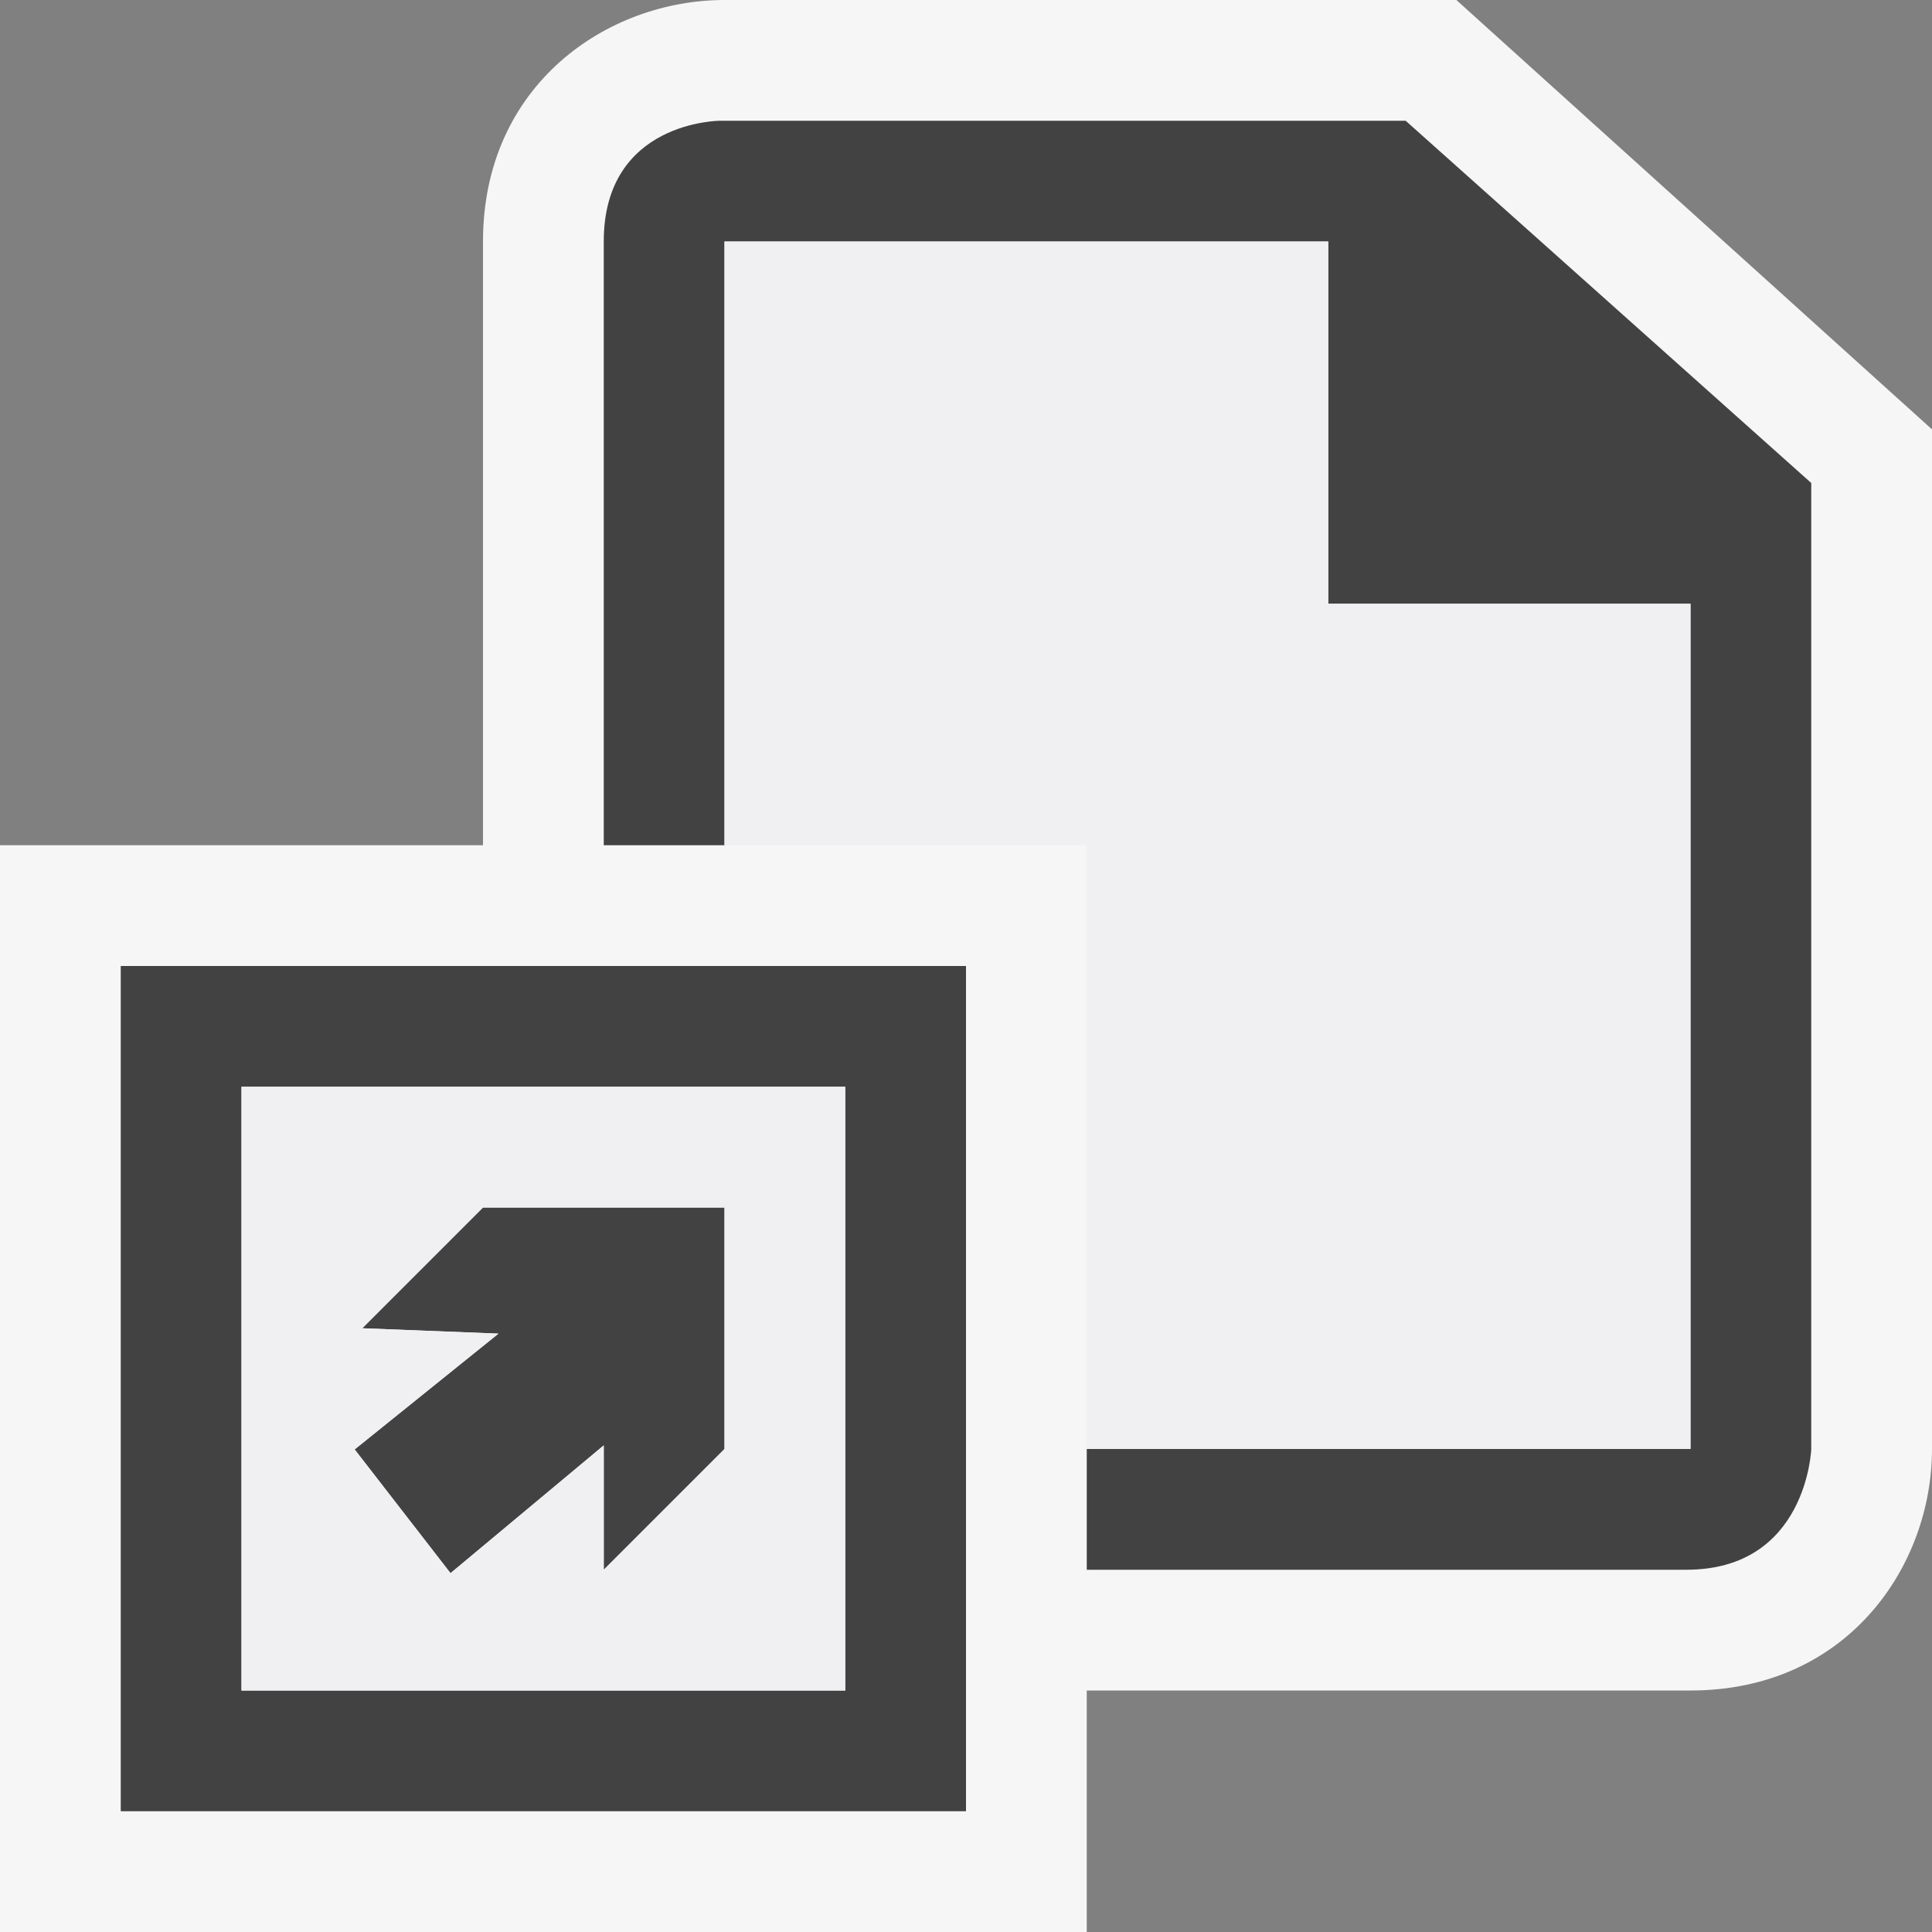 <svg xmlns="http://www.w3.org/2000/svg" width="16" height="16"><rect width="100%" height="100%" fill="#808080" stroke="none"/><style type="text/css">.icon-canvas-transparent{opacity:0;fill:#F6F6F6;} .icon-vs-out{fill:#F6F6F6;} .icon-vs-bg{fill:#424242;} .icon-vs-fg{fill:#F0EFF1;}</style><path class="icon-canvas-transparent" d="M16 16h-16v-16h16v16z" id="canvas"/><path class="icon-vs-out" d="M16 3.556v8.444c0 .97-.701 2-2 2h-5v2h-9v-9h4v-5c0-1.299 1.03-2 2-2h6.061l3.939 3.556z" id="outline"/><path class="icon-vs-bg" d="M1 15h7v-7h-7v7zm1-6h5v5h-5v-5zm13-5v8s-.035 1-1.035 1h-4.965v-1h5v-7h-3v-3h-5v5h-1v-5c0-1 .964-1 .964-1h5.677l3.359 3zm-11 6h2v2l-1 1v-1.03l-1.269 1.059-.794-1.025 1.191-.959-1.128-.045 1-1z" id="iconBg"/><path class="icon-vs-fg" d="M14 5v7h-5v-5h-3v-5h5v3h3zm-7 4v5h-5v-5h5zm-1 1h-2l-1 1 1.128.044-1.191.959.794 1.025 1.269-1.058v1.03l1-1v-2z" id="iconFg"/></svg>